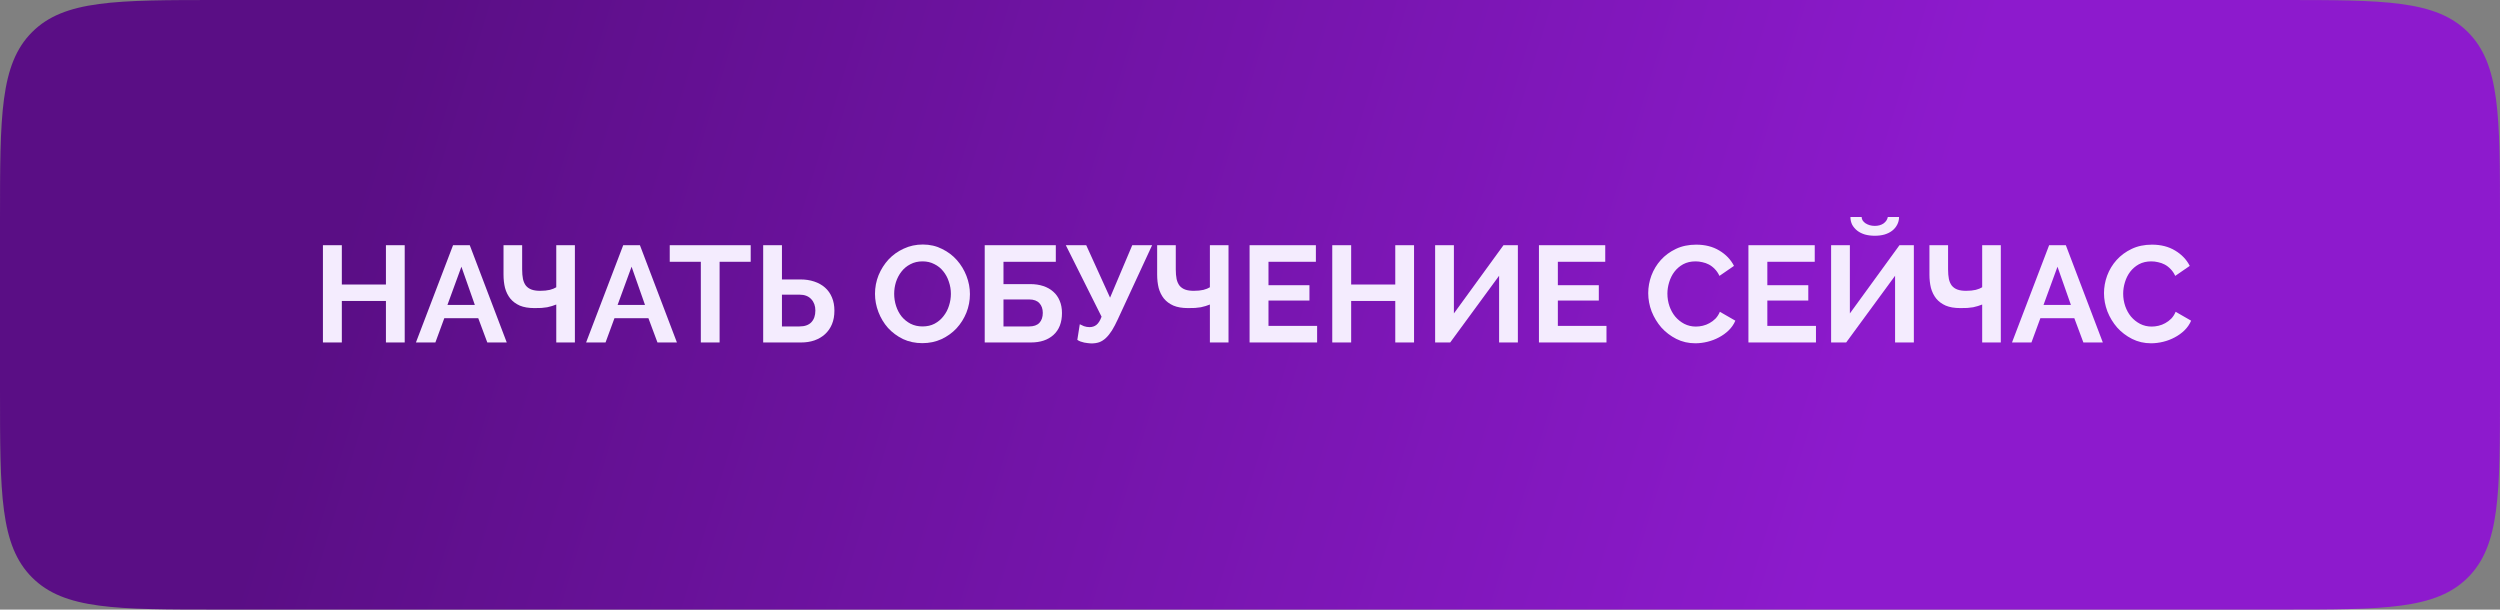 <?xml version="1.0" encoding="UTF-8"?> <svg xmlns="http://www.w3.org/2000/svg" width="365" height="89" viewBox="0 0 365 89" fill="none"><rect x="0" y="0" width="365" height="89" fill="#808080" stroke="none"/><path d="M0 32C0 16.915 0 9.373 4.686 4.686C9.373 0 16.915 0 32 0H333C348.085 0 355.627 0 360.314 4.686C365 9.373 365 16.915 365 32V57C365 72.085 365 79.627 360.314 84.314C355.627 89 348.085 89 333 89H32C16.915 89 9.373 89 4.686 84.314C0 79.627 0 72.085 0 57V32Z" fill="url(#paint0_linear_98_788)"></path><path d="M59.087 35.8V50H56.346V43.94H49.907V50H47.147V35.8H49.907V41.54H56.346V35.8H59.087Z" fill="#F4ECFE"></path><path d="M66.146 35.8H68.586L73.986 50H71.146L69.826 46.46H64.866L63.566 50H60.726L66.146 35.8ZM69.326 44.52L67.366 38.94L65.326 44.52H69.326Z" fill="#F4ECFE"></path><path d="M81.215 35.8H83.934V50H81.215V44.46C81.014 44.54 80.808 44.613 80.594 44.68C80.381 44.746 80.148 44.806 79.894 44.86C79.641 44.9 79.361 44.933 79.055 44.96C78.748 44.973 78.401 44.98 78.014 44.98C77.174 44.98 76.468 44.86 75.894 44.62C75.321 44.366 74.855 44.02 74.495 43.58C74.148 43.14 73.894 42.626 73.734 42.04C73.588 41.44 73.514 40.793 73.514 40.1V35.8H76.234V39.32C76.234 39.866 76.275 40.34 76.355 40.74C76.448 41.14 76.594 41.466 76.794 41.72C77.008 41.973 77.281 42.16 77.615 42.28C77.948 42.4 78.361 42.46 78.855 42.46C79.401 42.46 79.874 42.413 80.275 42.32C80.674 42.213 80.988 42.086 81.215 41.94V35.8Z" fill="#F4ECFE"></path><path d="M90.99 35.8H93.43L98.83 50H95.99L94.67 46.46H89.71L88.41 50H85.57L90.99 35.8ZM94.17 44.52L92.21 38.94L90.17 44.52H94.17Z" fill="#F4ECFE"></path><path d="M109.601 38.22H105.061V50H102.321V38.22H97.781V35.8H109.601V38.22Z" fill="#F4ECFE"></path><path d="M111.424 35.8H114.164V40.8H116.884C117.604 40.8 118.264 40.9 118.864 41.1C119.477 41.3 120.004 41.593 120.444 41.98C120.884 42.366 121.224 42.846 121.464 43.42C121.704 43.98 121.824 44.626 121.824 45.36C121.824 46.106 121.704 46.766 121.464 47.34C121.224 47.913 120.884 48.4 120.444 48.8C120.017 49.186 119.504 49.486 118.904 49.7C118.317 49.9 117.677 50 116.984 50H111.424V35.8ZM114.164 47.66H116.724C117.497 47.66 118.077 47.453 118.464 47.04C118.85 46.626 119.044 46.06 119.044 45.34C119.044 44.66 118.844 44.106 118.444 43.68C118.044 43.24 117.47 43.02 116.724 43.02H114.164V47.66Z" fill="#F4ECFE"></path><path d="M134.67 50.1C133.63 50.1 132.684 49.9 131.83 49.5C130.99 49.086 130.264 48.546 129.65 47.88C129.05 47.2 128.584 46.426 128.25 45.56C127.917 44.693 127.75 43.806 127.75 42.9C127.75 41.953 127.924 41.046 128.27 40.18C128.63 39.313 129.117 38.546 129.73 37.88C130.357 37.213 131.097 36.686 131.95 36.3C132.804 35.9 133.73 35.7 134.73 35.7C135.757 35.7 136.69 35.913 137.53 36.34C138.384 36.753 139.11 37.3 139.71 37.98C140.31 38.66 140.777 39.433 141.11 40.3C141.444 41.166 141.61 42.046 141.61 42.94C141.61 43.886 141.437 44.793 141.09 45.66C140.744 46.513 140.264 47.273 139.65 47.94C139.037 48.593 138.304 49.12 137.45 49.52C136.597 49.906 135.67 50.1 134.67 50.1ZM130.55 42.9C130.55 43.513 130.644 44.106 130.83 44.68C131.017 45.253 131.284 45.76 131.63 46.2C131.99 46.64 132.424 46.993 132.93 47.26C133.45 47.526 134.037 47.66 134.69 47.66C135.357 47.66 135.944 47.526 136.45 47.26C136.97 46.98 137.404 46.613 137.75 46.16C138.11 45.706 138.377 45.2 138.55 44.64C138.737 44.066 138.83 43.486 138.83 42.9C138.83 42.286 138.73 41.693 138.53 41.12C138.344 40.546 138.07 40.04 137.71 39.6C137.364 39.16 136.93 38.813 136.41 38.56C135.904 38.293 135.33 38.16 134.69 38.16C134.024 38.16 133.43 38.3 132.91 38.58C132.39 38.846 131.957 39.206 131.61 39.66C131.264 40.1 130.997 40.606 130.81 41.18C130.637 41.74 130.55 42.313 130.55 42.9Z" fill="#F4ECFE"></path><path d="M143.768 35.8H154.148V38.22H146.508V41.48H150.428C151.121 41.48 151.748 41.573 152.308 41.76C152.881 41.946 153.368 42.22 153.768 42.58C154.181 42.94 154.494 43.38 154.708 43.9C154.934 44.42 155.048 45.02 155.048 45.7C155.048 47.086 154.634 48.153 153.808 48.9C152.994 49.633 151.901 50 150.528 50H143.768V35.8ZM150.268 47.66C150.921 47.66 151.414 47.486 151.748 47.14C152.081 46.78 152.248 46.293 152.248 45.68C152.248 45.093 152.081 44.62 151.748 44.26C151.414 43.9 150.921 43.72 150.268 43.72H146.508V47.66H150.268Z" fill="#F4ECFE"></path><path d="M159.329 50.14C159.183 50.14 159.023 50.126 158.849 50.1C158.676 50.086 158.496 50.06 158.309 50.02C158.123 49.98 157.936 49.926 157.749 49.86C157.576 49.793 157.423 49.713 157.289 49.62L157.649 47.34C157.796 47.42 157.996 47.513 158.249 47.62C158.516 47.713 158.789 47.76 159.069 47.76C159.456 47.76 159.789 47.653 160.069 47.44C160.363 47.213 160.616 46.813 160.829 46.24L155.609 35.8H158.589L162.069 43.46L165.309 35.8H168.209L163.209 46.6C162.916 47.24 162.629 47.786 162.349 48.24C162.069 48.68 161.776 49.046 161.469 49.34C161.176 49.62 160.856 49.826 160.509 49.96C160.163 50.08 159.769 50.14 159.329 50.14Z" fill="#F4ECFE"></path><path d="M176.644 35.8H179.364V50H176.644V44.46C176.444 44.54 176.237 44.613 176.024 44.68C175.811 44.746 175.577 44.806 175.324 44.86C175.071 44.9 174.791 44.933 174.484 44.96C174.177 44.973 173.831 44.98 173.444 44.98C172.604 44.98 171.897 44.86 171.324 44.62C170.751 44.366 170.284 44.02 169.924 43.58C169.577 43.14 169.324 42.626 169.164 42.04C169.017 41.44 168.944 40.793 168.944 40.1V35.8H171.664V39.32C171.664 39.866 171.704 40.34 171.784 40.74C171.877 41.14 172.024 41.466 172.224 41.72C172.437 41.973 172.711 42.16 173.044 42.28C173.377 42.4 173.791 42.46 174.284 42.46C174.831 42.46 175.304 42.413 175.704 42.32C176.104 42.213 176.417 42.086 176.644 41.94V35.8Z" fill="#F4ECFE"></path><path d="M192.299 47.58V50H182.439V35.8H192.119V38.22H185.199V41.64H191.179V43.88H185.199V47.58H192.299Z" fill="#F4ECFE"></path><path d="M206.45 35.8V50H203.71V43.94H197.27V50H194.51V35.8H197.27V41.54H203.71V35.8H206.45Z" fill="#F4ECFE"></path><path d="M212.269 45.76L219.509 35.8H221.609V50H218.869V40.26L211.729 50H209.529V35.8H212.269V45.76Z" fill="#F4ECFE"></path><path d="M234.546 47.58V50H224.686V35.8H234.366V38.22H227.446V41.64H233.426V43.88H227.446V47.58H234.546Z" fill="#F4ECFE"></path><path d="M240.641 42.8C240.641 41.933 240.794 41.08 241.101 40.24C241.421 39.386 241.881 38.626 242.481 37.96C243.081 37.293 243.814 36.753 244.681 36.34C245.547 35.926 246.534 35.72 247.641 35.72C248.947 35.72 250.074 36.006 251.021 36.58C251.981 37.153 252.694 37.9 253.161 38.82L251.041 40.28C250.854 39.88 250.627 39.546 250.361 39.28C250.094 39 249.807 38.78 249.501 38.62C249.194 38.46 248.874 38.346 248.541 38.28C248.207 38.2 247.881 38.16 247.561 38.16C246.867 38.16 246.261 38.3 245.741 38.58C245.234 38.86 244.807 39.226 244.461 39.68C244.127 40.12 243.874 40.626 243.701 41.2C243.527 41.76 243.441 42.32 243.441 42.88C243.441 43.506 243.541 44.113 243.741 44.7C243.941 45.273 244.221 45.78 244.581 46.22C244.954 46.66 245.394 47.013 245.901 47.28C246.421 47.546 246.987 47.68 247.601 47.68C247.921 47.68 248.254 47.64 248.601 47.56C248.947 47.48 249.274 47.353 249.581 47.18C249.901 47.006 250.194 46.786 250.461 46.52C250.727 46.24 250.941 45.906 251.101 45.52L253.361 46.82C253.134 47.353 252.807 47.826 252.381 48.24C251.967 48.64 251.494 48.98 250.961 49.26C250.441 49.54 249.881 49.753 249.281 49.9C248.681 50.046 248.094 50.12 247.521 50.12C246.507 50.12 245.581 49.906 244.741 49.48C243.901 49.053 243.174 48.5 242.561 47.82C241.961 47.126 241.487 46.346 241.141 45.48C240.807 44.6 240.641 43.706 240.641 42.8Z" fill="#F4ECFE"></path><path d="M265.131 47.58V50H255.271V35.8H264.951V38.22H258.031V41.64H264.011V43.88H258.031V47.58H265.131Z" fill="#F4ECFE"></path><path d="M277.262 31.68C277.262 32.093 277.168 32.473 276.982 32.82C276.808 33.153 276.568 33.44 276.262 33.68C275.955 33.92 275.582 34.106 275.142 34.24C274.715 34.36 274.242 34.42 273.722 34.42C273.202 34.42 272.722 34.36 272.282 34.24C271.842 34.106 271.468 33.92 271.162 33.68C270.855 33.44 270.608 33.153 270.422 32.82C270.248 32.473 270.162 32.093 270.162 31.68H271.802C271.802 31.853 271.848 32.02 271.942 32.18C272.048 32.34 272.188 32.48 272.362 32.6C272.548 32.72 272.755 32.813 272.982 32.88C273.208 32.946 273.455 32.98 273.722 32.98C274.228 32.98 274.655 32.86 275.002 32.62C275.348 32.366 275.555 32.053 275.622 31.68H277.262ZM270.082 45.76L277.322 35.8H279.422V50H276.682V40.26L269.542 50H267.342V35.8H270.082V45.76Z" fill="#F4ECFE"></path><path d="M289.398 35.8H292.118V50H289.398V44.46C289.198 44.54 288.991 44.613 288.778 44.68C288.565 44.746 288.331 44.806 288.078 44.86C287.825 44.9 287.545 44.933 287.238 44.96C286.931 44.973 286.585 44.98 286.198 44.98C285.358 44.98 284.651 44.86 284.078 44.62C283.505 44.366 283.038 44.02 282.678 43.58C282.331 43.14 282.078 42.626 281.918 42.04C281.771 41.44 281.698 40.793 281.698 40.1V35.8H284.418V39.32C284.418 39.866 284.458 40.34 284.538 40.74C284.631 41.14 284.778 41.466 284.978 41.72C285.191 41.973 285.465 42.16 285.798 42.28C286.131 42.4 286.545 42.46 287.038 42.46C287.585 42.46 288.058 42.413 288.458 42.32C288.858 42.213 289.171 42.086 289.398 41.94V35.8Z" fill="#F4ECFE"></path><path d="M299.173 35.8H301.613L307.013 50H304.173L302.853 46.46H297.893L296.593 50H293.753L299.173 35.8ZM302.353 44.52L300.393 38.94L298.353 44.52H302.353Z" fill="#F4ECFE"></path><path d="M307.184 42.8C307.184 41.933 307.337 41.08 307.644 40.24C307.964 39.386 308.424 38.626 309.024 37.96C309.624 37.293 310.357 36.753 311.224 36.34C312.09 35.926 313.077 35.72 314.184 35.72C315.49 35.72 316.617 36.006 317.564 36.58C318.524 37.153 319.237 37.9 319.704 38.82L317.584 40.28C317.397 39.88 317.17 39.546 316.904 39.28C316.637 39 316.35 38.78 316.044 38.62C315.737 38.46 315.417 38.346 315.084 38.28C314.75 38.2 314.424 38.16 314.104 38.16C313.41 38.16 312.804 38.3 312.284 38.58C311.777 38.86 311.35 39.226 311.004 39.68C310.67 40.12 310.417 40.626 310.244 41.2C310.07 41.76 309.984 42.32 309.984 42.88C309.984 43.506 310.084 44.113 310.284 44.7C310.484 45.273 310.764 45.78 311.124 46.22C311.497 46.66 311.937 47.013 312.444 47.28C312.964 47.546 313.53 47.68 314.144 47.68C314.464 47.68 314.797 47.64 315.144 47.56C315.49 47.48 315.817 47.353 316.124 47.18C316.444 47.006 316.737 46.786 317.004 46.52C317.27 46.24 317.484 45.906 317.644 45.52L319.904 46.82C319.677 47.353 319.35 47.826 318.924 48.24C318.51 48.64 318.037 48.98 317.504 49.26C316.984 49.54 316.424 49.753 315.824 49.9C315.224 50.046 314.637 50.12 314.064 50.12C313.05 50.12 312.124 49.906 311.284 49.48C310.444 49.053 309.717 48.5 309.104 47.82C308.504 47.126 308.03 46.346 307.684 45.48C307.35 44.6 307.184 43.706 307.184 42.8Z" fill="#F4ECFE"></path><defs><linearGradient id="paint0_linear_98_788" x1="269.602" y1="76.5" x2="56.742" y2="11.833" gradientUnits="userSpaceOnUse"><stop stop-color="#8D1ACD"></stop><stop offset="1" stop-color="#5A0E85"></stop></linearGradient></defs></svg> 